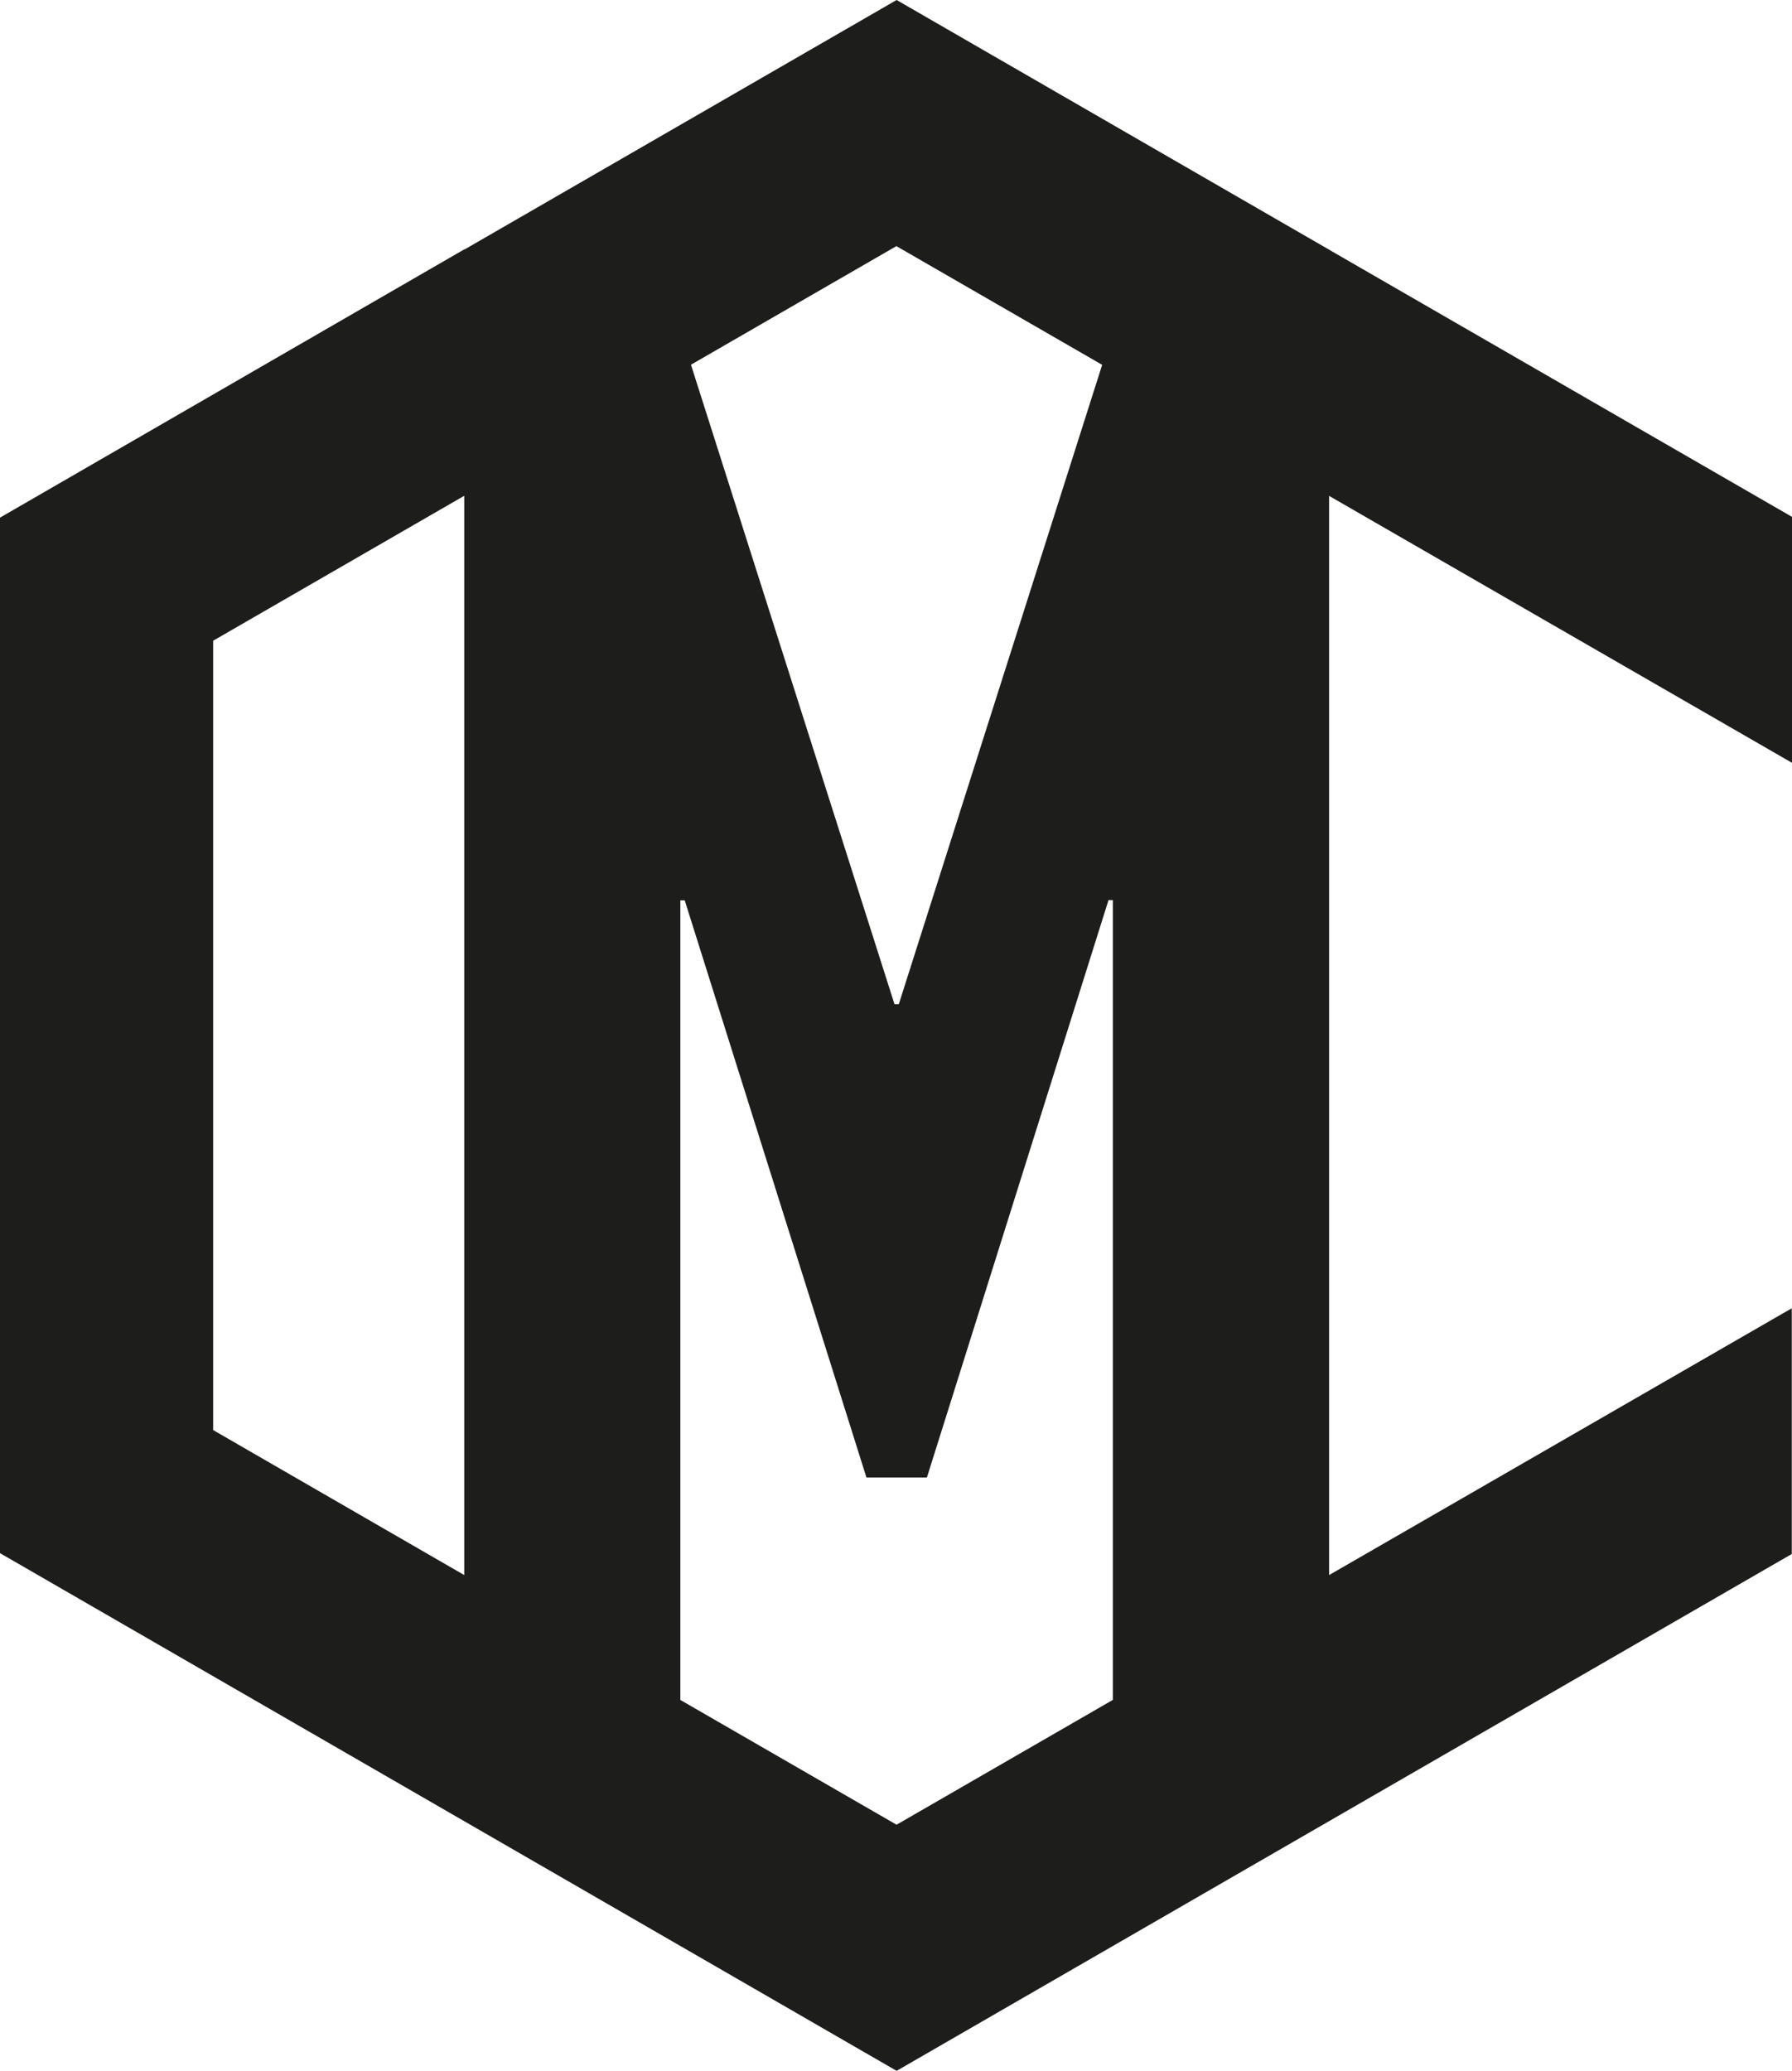 <svg id="Warstwa_1" data-name="Warstwa 1" xmlns="http://www.w3.org/2000/svg" viewBox="0 0 319 368.61"><defs><style>.cls-1{fill:#1d1d1b;}</style></defs><g id="Warstwa_2" data-name="Warstwa 2"><g id="Layer_1" data-name="Layer 1"><path class="cls-1" d="M165,263l32.33-102.78h.77V302.58L159.6,324.8l-38.49-22.21V160.26h.78L154.24,263ZM37.94,254.55V114.05l44.7-25.8V280.36ZM123,64.92l36.57-21.11L196.2,64.94,160,178.74h-.77ZM159.61,0,82.72,44.39h-.08L0,92.14V276.46l159.61,92.15,159.35-92V232.87L236.6,280.36V88.27L319,135.78V92L236.6,44.45v-.06h-.09Z"/></g></g></svg>